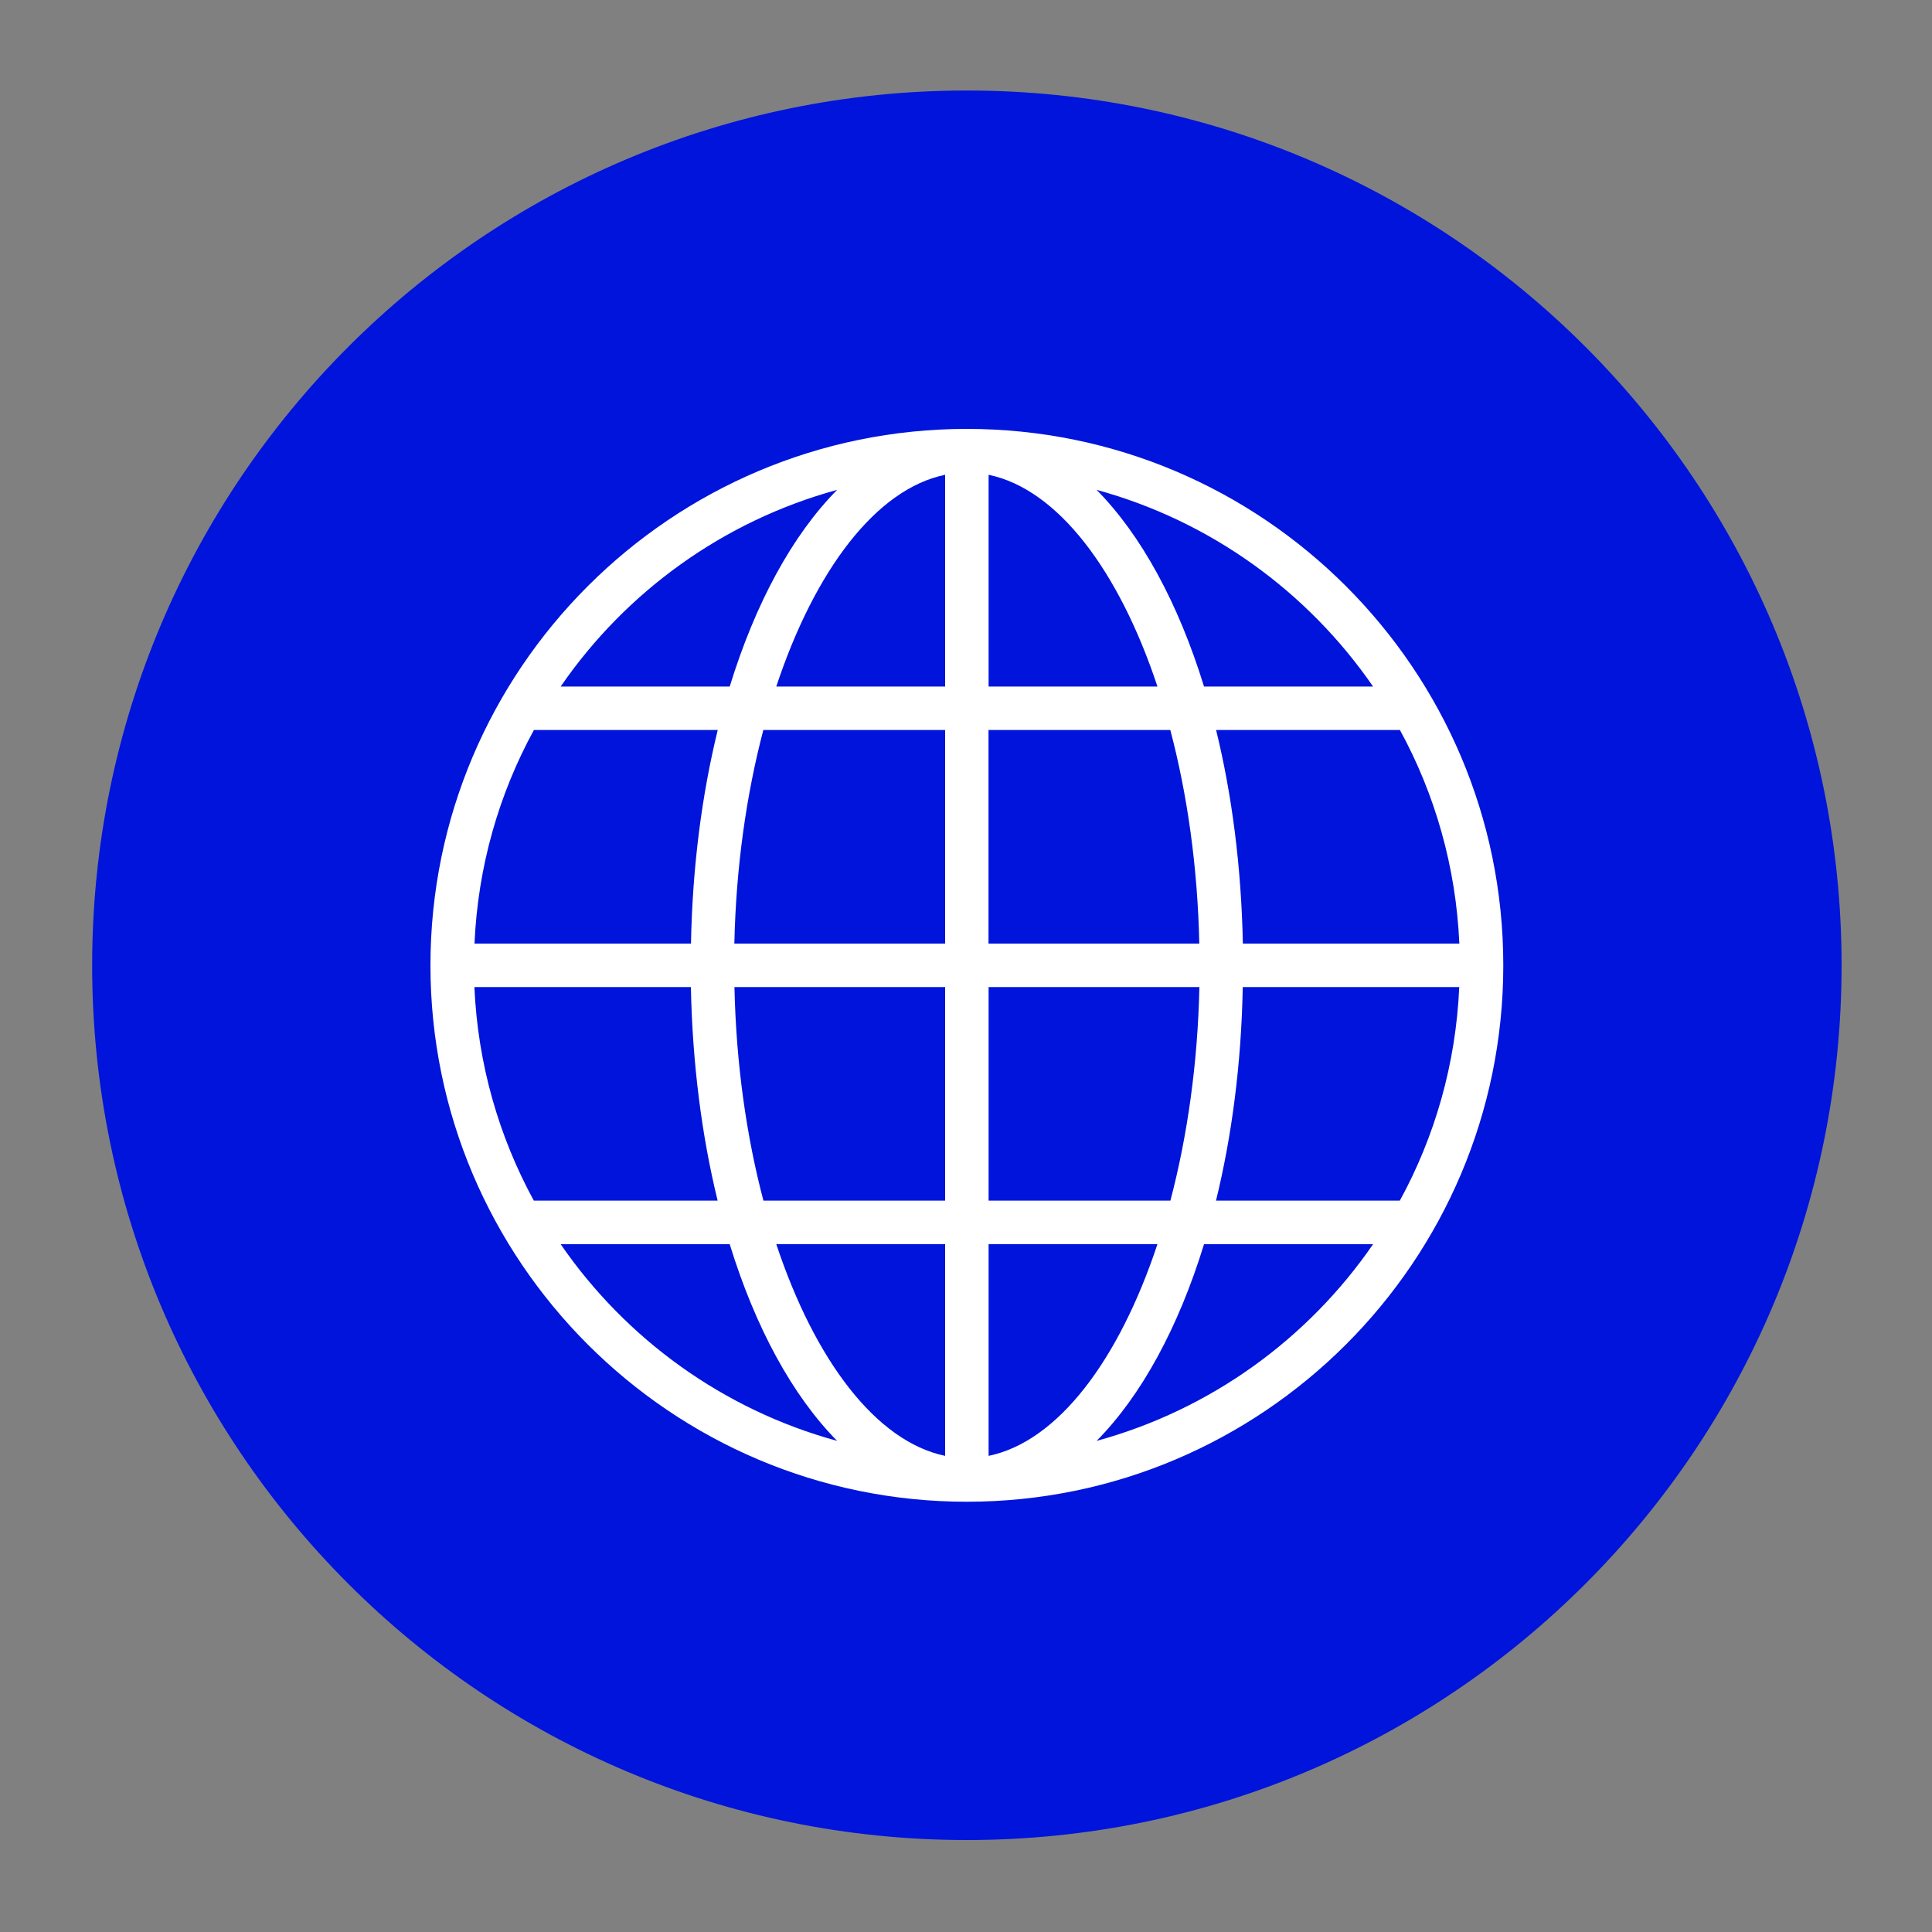 <?xml version="1.0" encoding="UTF-8"?><svg id="Layer_1" xmlns="http://www.w3.org/2000/svg" viewBox="0 0 200 200"><rect x="0" y="0" width="200" height="200" fill="#808080" stroke="none"/><defs><style>.cls-1{fill:#0014dc;}.cls-2{fill:#fff;}</style></defs><path class="cls-1" d="M100.09,190.48c50.01,0,90.55-40.54,90.55-90.55S150.1,9.37,100.09,9.37,9.54,49.92,9.54,99.93s40.54,90.55,90.55,90.55"/><path class="cls-2" d="M100.09,44.4c-30.62,0-55.53,24.91-55.53,55.53s24.91,55.53,55.53,55.53,55.53-24.91,55.53-55.53-24.91-55.53-55.53-55.53Zm-50.97,57.78h22.4c.16,7.95,1.13,15.42,2.77,22.11h-19.03c-3.61-6.62-5.8-14.13-6.15-22.11Zm53.22-31.11v-21.92c7.14,1.48,13.49,9.89,17.48,21.92h-17.48Zm18.81,4.5c1.76,6.66,2.83,14.19,3,22.11h-21.82v-22.11h18.81Zm-23.31-26.42v21.92h-17.48c3.99-12.03,10.33-20.45,17.48-21.92Zm0,26.42v22.11h-21.82c.17-7.93,1.25-15.45,3-22.11h18.81Zm-26.32,22.11h-22.4c.35-7.98,2.53-15.49,6.15-22.11h19.03c-1.64,6.69-2.62,14.16-2.77,22.11Zm4.5,4.5h21.82v22.11h-18.81c-1.76-6.66-2.83-14.19-3-22.11Zm21.82,26.61v21.92c-7.14-1.48-13.49-9.89-17.48-21.92h17.48Zm4.5,21.92v-21.92h17.48c-3.99,12.03-10.33,20.45-17.48,21.92Zm0-26.42v-22.11h21.82c-.17,7.93-1.25,15.45-3,22.11h-18.81Zm26.32-22.11h22.4c-.35,7.98-2.53,15.49-6.15,22.11h-19.03c1.64-6.69,2.62-14.16,2.77-22.11Zm0-4.5c-.16-7.95-1.13-15.42-2.77-22.11h19.03c3.62,6.62,5.8,14.14,6.15,22.11h-22.4Zm13.48-26.61h-17.5c-2.66-8.64-6.5-15.68-11.12-20.36,11.78,3.22,21.86,10.55,28.62,20.36Zm-55.48-20.36c-4.62,4.67-8.46,11.71-11.12,20.36h-17.5c6.75-9.81,16.84-17.14,28.62-20.36Zm-28.62,78.09h17.5c2.66,8.64,6.5,15.68,11.12,20.36-11.78-3.22-21.87-10.55-28.62-20.36Zm55.48,20.36c4.62-4.67,8.46-11.71,11.12-20.36h17.5c-6.75,9.81-16.84,17.14-28.62,20.36Z"/></svg>